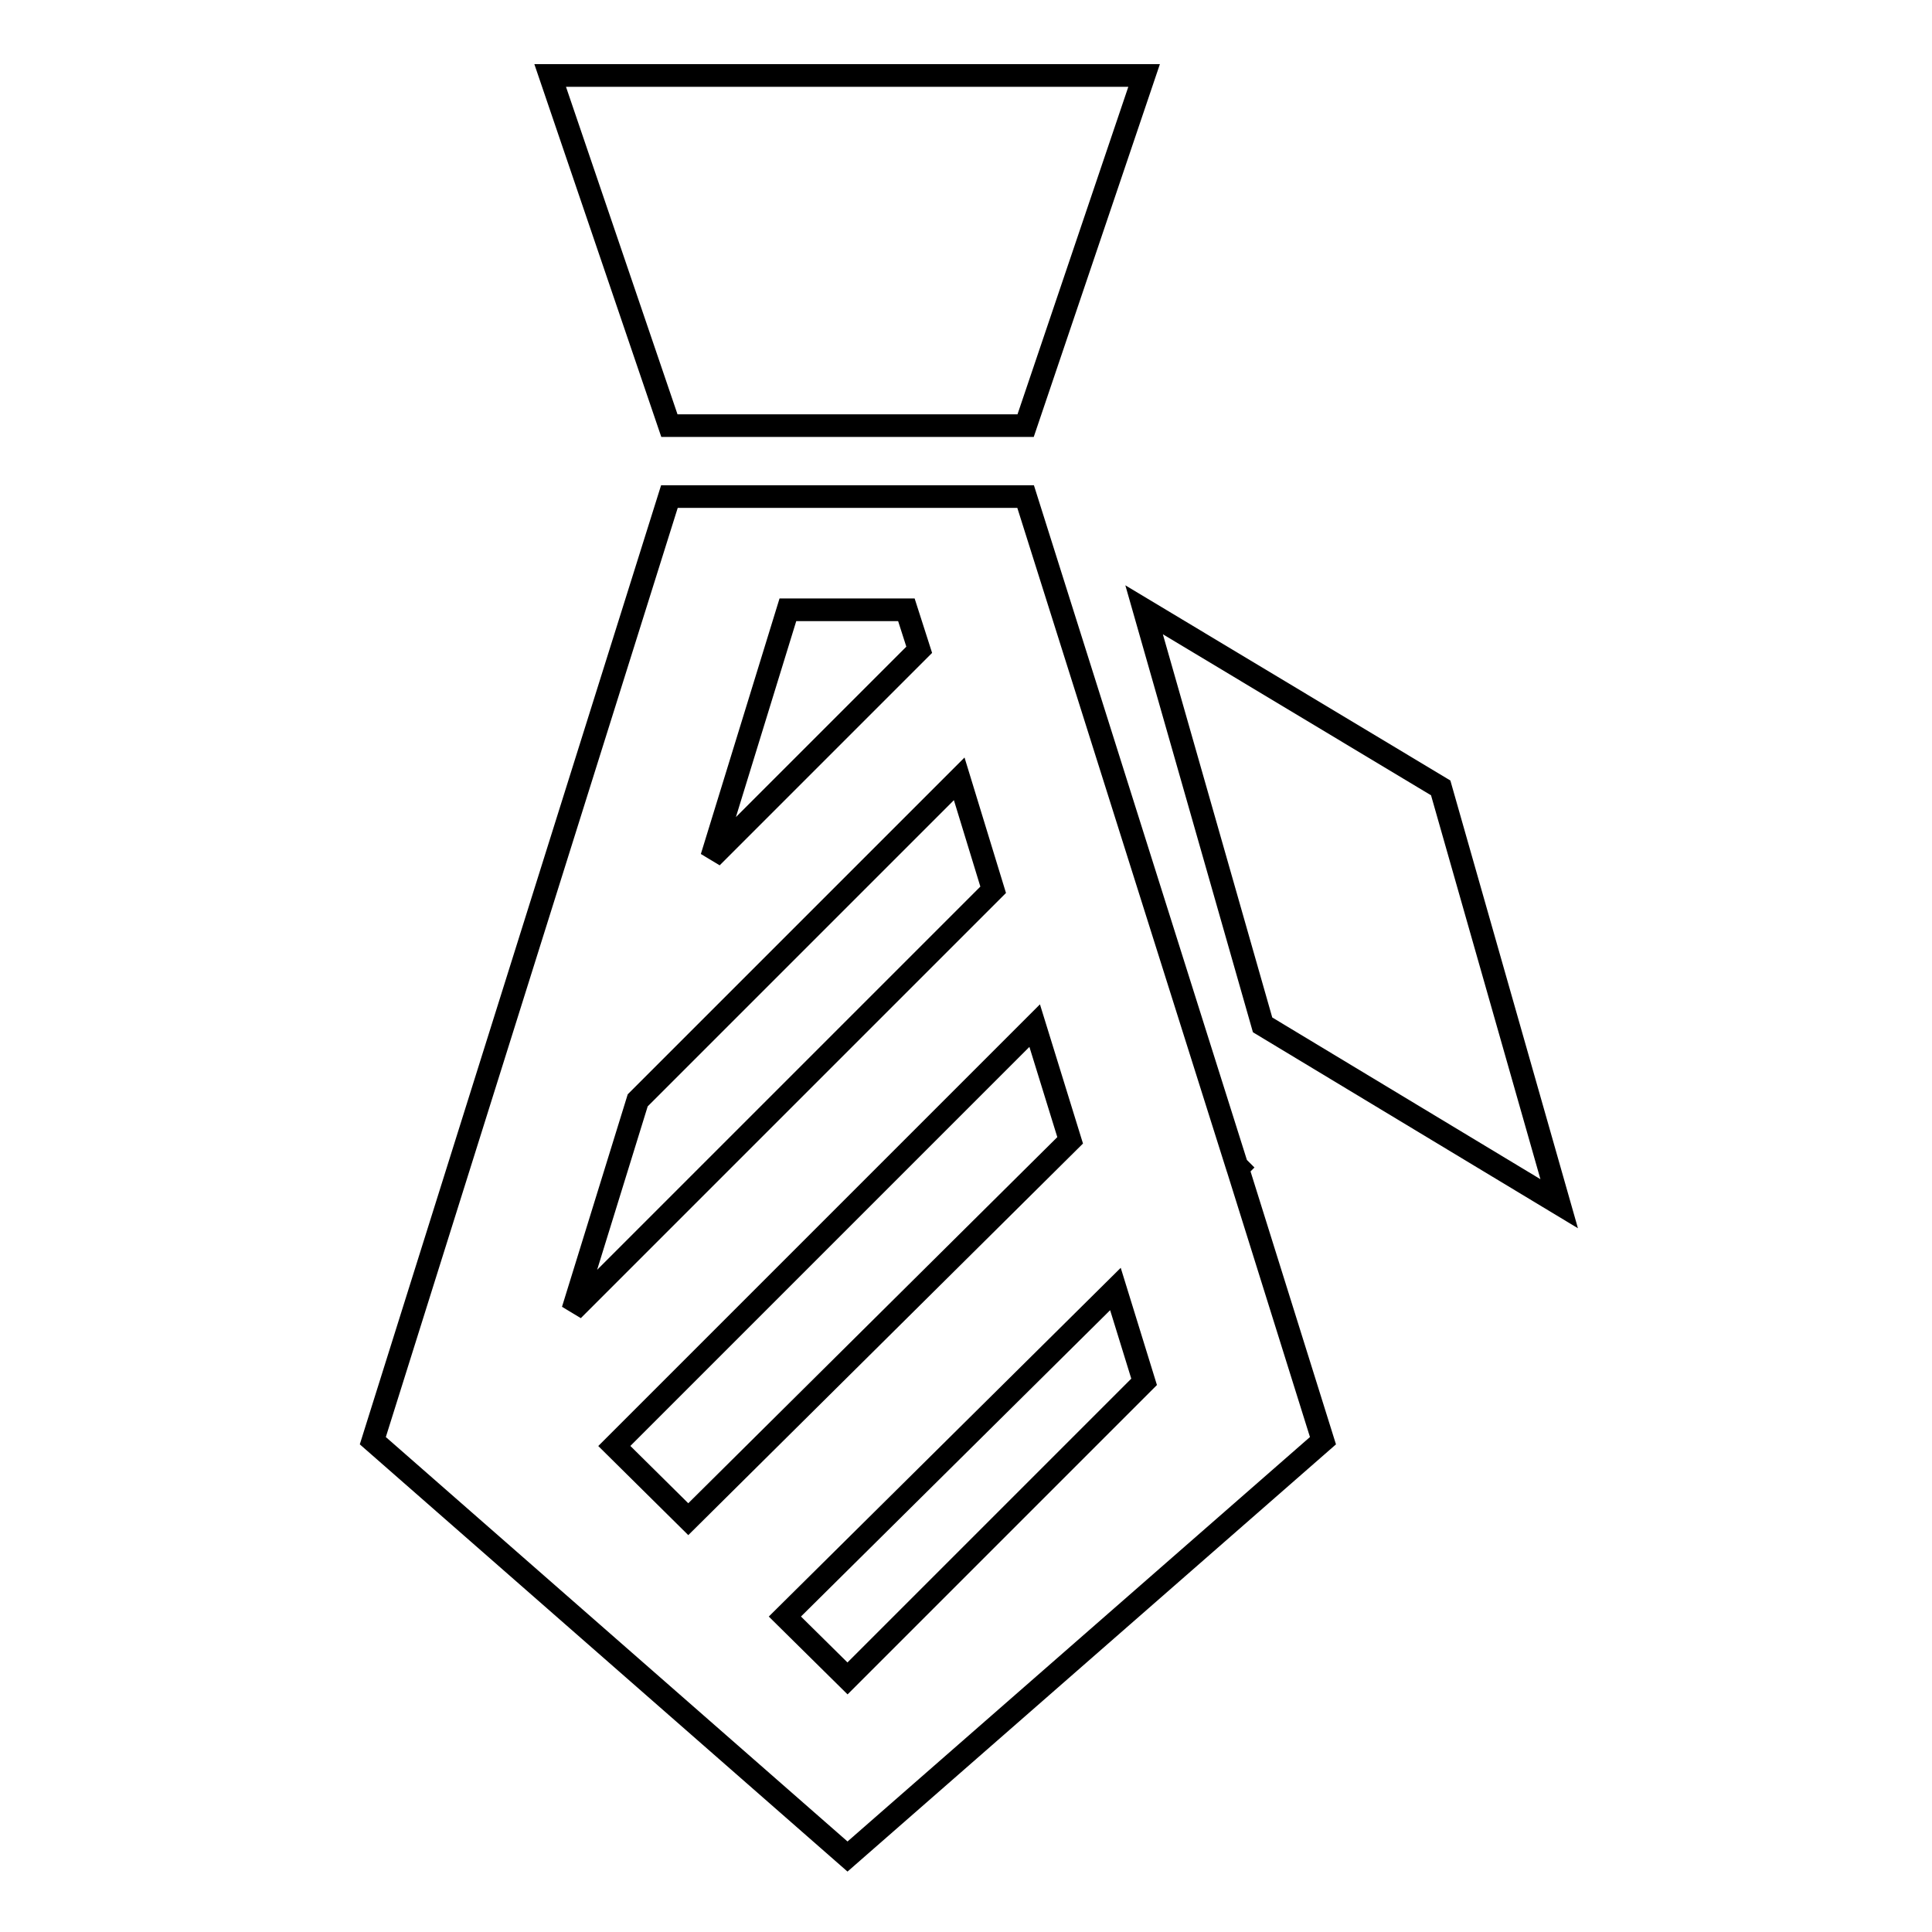 <?xml version="1.0" encoding="utf-8"?>
<!-- Svg Vector Icons : http://www.onlinewebfonts.com/icon -->
<!DOCTYPE svg PUBLIC "-//W3C//DTD SVG 1.1//EN" "http://www.w3.org/Graphics/SVG/1.1/DTD/svg11.dtd">
<svg version="1.1" xmlns="http://www.w3.org/2000/svg" xmlns:xlink="http://www.w3.org/1999/xlink" x="0px" y="0px" viewBox="0 0 256 256" enable-background="new 0 0 256 256" xml:space="preserve">
<g><g><path stroke-width="3" fill-opacity="0" stroke="#000000"  d="M167.3,135.8l-15.7-55l39.3,23.6l15.7,55.1L167.3,135.8z M88.7,56.4L72.9,10h78.7l-15.7,46.4H88.7z M135.9,65.8l28,88.7l0.2,0.2l-0.1,0.1l11.3,36.1L112.3,246l-62.9-55.1L88.7,65.8H135.9z M120.1,80.8h-15.7l-10.1,32.8l27.5-27.5L120.1,80.8z M112.3,222.4l39.3-39.3l-3.8-12.3l-43.8,43.4L112.3,222.4z M91.2,201.3l50.6-50.2l-4.7-15.2l-55.7,55.7L91.2,201.3z M75.9,173.6l55.7-55.7l-4.5-14.7l-42.6,42.6L75.9,173.6z"/></g></g>
</svg>